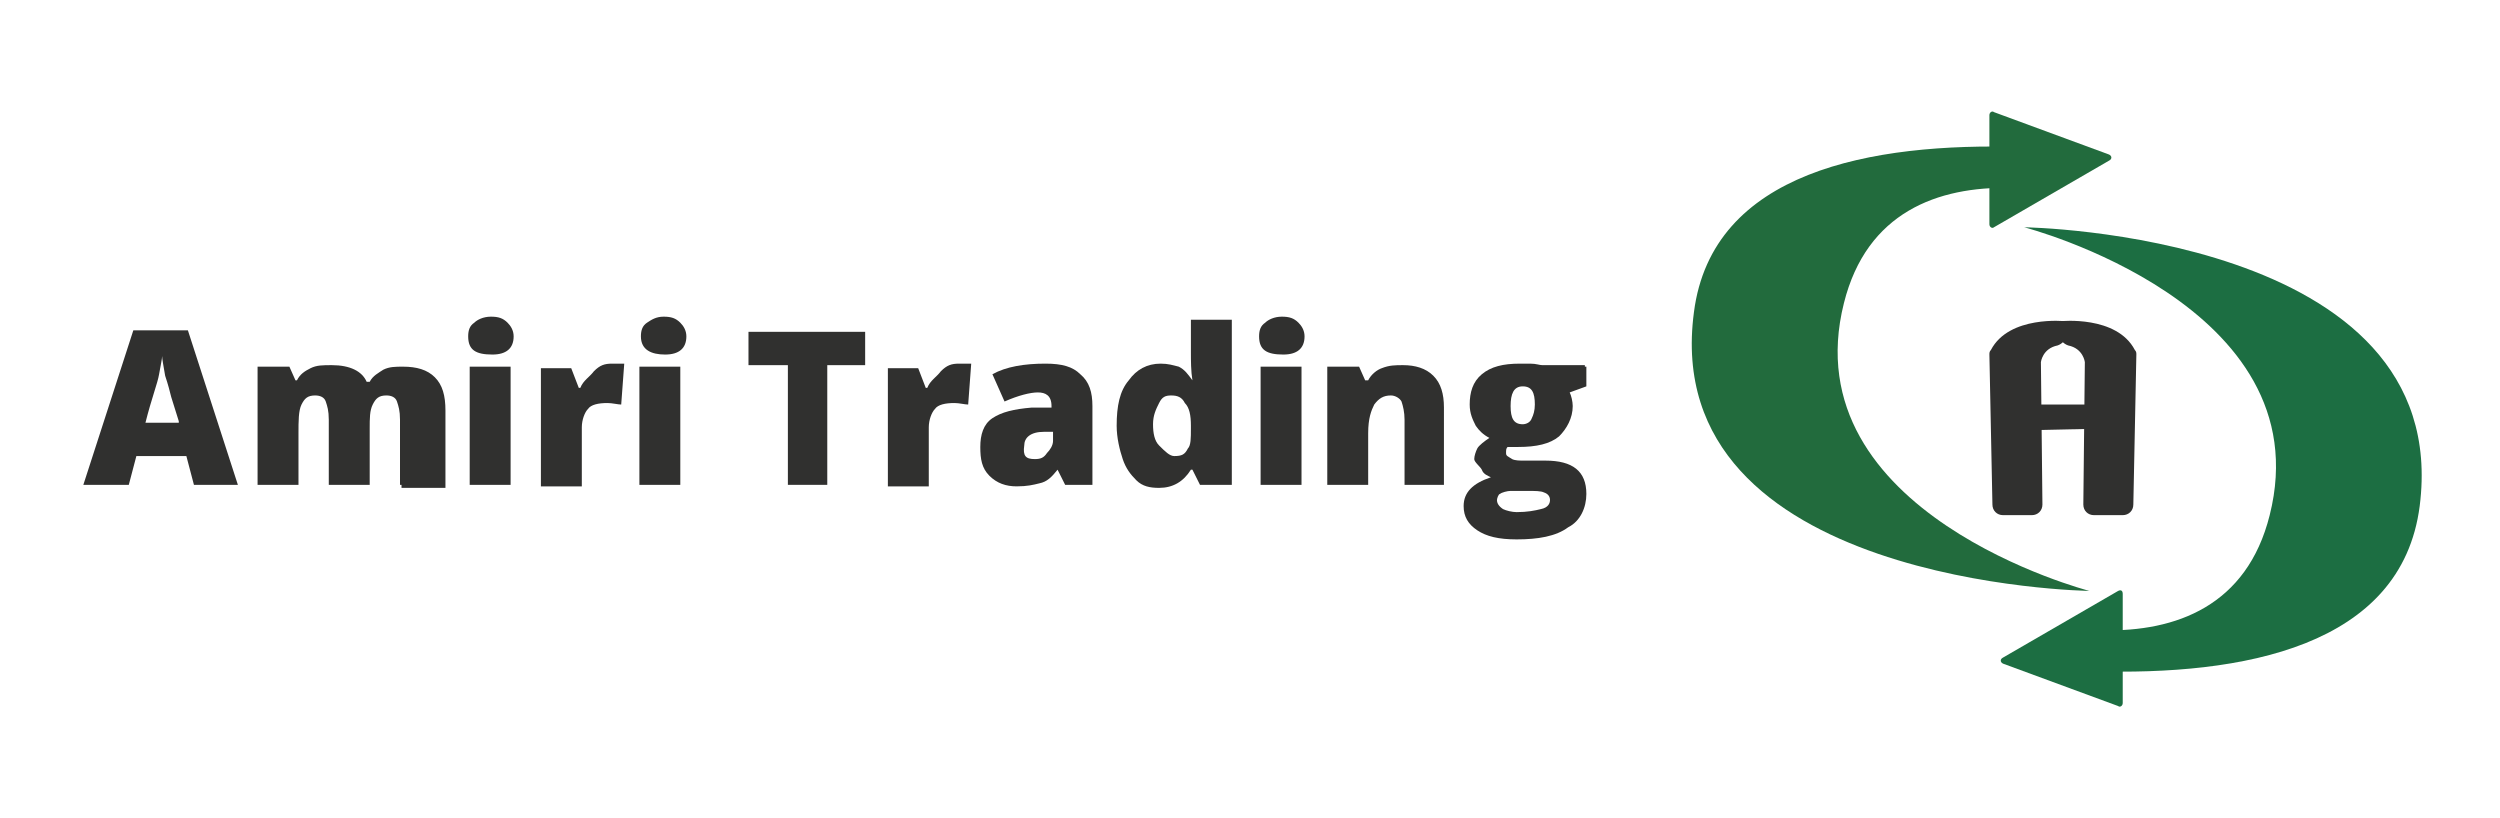 <?xml version="1.0" encoding="UTF-8"?> <svg xmlns="http://www.w3.org/2000/svg" xmlns:xlink="http://www.w3.org/1999/xlink" version="1.1" id="Layer_1" x="0px" y="0px" viewBox="0 0 165 54" style="enable-background:new 0 0 165 54;" xml:space="preserve"> <style type="text/css"> .st0{fill:#30302F;} .st1{fill:#1C6E42;} .st2{fill:#226B3D;} </style> <g> <g> <polygon class="st0" points="133.8,26.7 138.2,26.7 138.2,28.3 133.6,28.4 133.6,26.7 "></polygon> <path class="st0" d="M136.4,21.3L136.4,21.3C136.3,21.2,136.3,21.2,136.4,21.3c-0.1-0.1-0.1-0.1-0.1-0.1l0,0c0,0-3.7-0.4-4.9,1.9 c-0.1,0.1-0.1,0.2-0.1,0.3l0.2,9.9c0,0.4,0.3,0.7,0.7,0.7h1.9c0.4,0,0.7-0.3,0.7-0.7l-0.1-9.4c0,0,0.1-0.9,1.1-1.1 c0.3-0.1,0.6-0.4,0.6-0.7L136.4,21.3L136.4,21.3z"></path> <path class="st0" d="M135.9,21.3L135.9,21.3C135.9,21.2,135.9,21.2,135.9,21.3c0.1-0.1,0.1-0.1,0.1-0.1l0,0c0,0,3.7-0.4,4.9,1.9 c0.1,0.1,0.1,0.2,0.1,0.3l-0.2,9.9c0,0.4-0.3,0.7-0.7,0.7h-1.9c-0.4,0-0.7-0.3-0.7-0.7l0.1-9.4c0,0-0.1-0.9-1.1-1.1 c-0.3-0.1-0.6-0.4-0.6-0.7L135.9,21.3L135.9,21.3z"></path> </g> <g> <path class="st1" d="M133.6,15c0,0,19.7,5.1,16.2,19c-1.5,6-6.2,7.7-11,7.6c0,0.3,0,0.7-0.2,1c-0.1,0.3-0.2,0.5-0.4,0.8 c0,0.3-0.1,0.6-0.1,0.9c9.9,0.3,20.4-1.6,21.6-10.9C162,15.4,133.6,15,133.6,15z"></path> <path class="st1" d="M140.1,39.2v7.2c0,0.2-0.2,0.3-0.3,0.2l-7.6-2.8c-0.2-0.1-0.2-0.3,0-0.4l7.6-4.4 C140,38.9,140.1,39,140.1,39.2z"></path> </g> <g> <path class="st2" d="M137.9,39c0,0-19.7-5.1-16.2-19c1.5-6,6.2-7.7,11-7.6c0-0.3,0-0.7,0.2-1c0.1-0.3,0.2-0.5,0.4-0.8 c0-0.3,0.1-0.6,0.1-0.9c-9.9-0.3-20.4,1.6-21.6,10.9C109.4,38.6,137.9,39,137.9,39z"></path> <path class="st2" d="M131.3,14.8V7.6c0-0.2,0.2-0.3,0.3-0.2l7.6,2.8c0.2,0.1,0.2,0.3,0,0.4l-7.6,4.4 C131.5,15.1,131.3,15,131.3,14.8z"></path> </g> </g> <g> <path class="st0" d="M12.8,32l-0.5-1.9H9L8.5,32h-3l3.3-10.2h3.6L15.7,32H12.8z M11.8,27.8l-0.5-1.6c-0.1-0.4-0.2-0.8-0.4-1.4 c-0.1-0.6-0.2-1.1-0.2-1.3c0,0.2-0.1,0.6-0.2,1.2c-0.1,0.6-0.5,1.6-0.9,3.2H11.8z"></path> <path class="st0" d="M26.4,32v-4.3c0-0.6-0.1-0.9-0.2-1.2s-0.4-0.4-0.7-0.4c-0.5,0-0.7,0.2-0.9,0.6c-0.2,0.4-0.2,0.9-0.2,1.6V32 h-2.7v-4.3c0-0.6-0.1-0.9-0.2-1.2s-0.4-0.4-0.7-0.4c-0.5,0-0.7,0.2-0.9,0.6c-0.2,0.4-0.2,1.1-0.2,1.9V32h-2.7v-7.8h2.1l0.4,0.9h0.1 c0.2-0.4,0.5-0.6,0.9-0.8c0.4-0.2,0.8-0.2,1.4-0.2c1.2,0,2,0.4,2.3,1.1h0.2c0.2-0.4,0.6-0.6,0.9-0.8c0.4-0.2,0.8-0.2,1.3-0.2 c0.9,0,1.6,0.2,2.1,0.7c0.5,0.5,0.7,1.2,0.7,2.2v5.1h-2.9V32z"></path> <path class="st0" d="M30.9,22.2c0-0.4,0.1-0.7,0.4-0.9c0.2-0.2,0.6-0.4,1.1-0.4c0.5,0,0.8,0.1,1.1,0.4c0.2,0.2,0.4,0.5,0.4,0.9 c0,0.8-0.5,1.2-1.4,1.2C31.4,23.4,30.9,23.1,30.9,22.2z M33.7,32H31v-7.8h2.7V32z"></path> <path class="st0" d="M40.4,24c0.2,0,0.5,0,0.7,0h0.1L41,26.7c-0.2,0-0.6-0.1-0.9-0.1c-0.6,0-1.1,0.1-1.3,0.4 c-0.2,0.2-0.4,0.7-0.4,1.2v3.9h-2.7v-7.8h2l0.5,1.3h0.1c0.2-0.5,0.6-0.7,0.9-1.1C39.6,24.1,39.9,24,40.4,24z"></path> <path class="st0" d="M42.3,22.2c0-0.4,0.1-0.7,0.4-0.9s0.6-0.4,1.1-0.4s0.8,0.1,1.1,0.4c0.2,0.2,0.4,0.5,0.4,0.9 c0,0.8-0.5,1.2-1.4,1.2S42.3,23.1,42.3,22.2z M44.9,32h-2.7v-7.8h2.7V32z"></path> <path class="st0" d="M54.7,32h-2.7v-7.9h-2.6v-2.2h7.7v2.2h-2.5V32z"></path> <path class="st0" d="M63.3,24c0.2,0,0.5,0,0.7,0h0.1l-0.2,2.7c-0.2,0-0.6-0.1-0.9-0.1c-0.6,0-1.1,0.1-1.3,0.4 c-0.2,0.2-0.4,0.7-0.4,1.2v3.9h-2.7v-7.8h2l0.5,1.3h0.1c0.2-0.5,0.6-0.7,0.9-1.1C62.5,24.1,62.8,24,63.3,24z"></path> <path class="st0" d="M70.3,32L69.8,31l0,0c-0.4,0.5-0.7,0.8-1.2,0.9c-0.4,0.1-0.8,0.2-1.5,0.2s-1.3-0.2-1.8-0.7 c-0.5-0.5-0.6-1.1-0.6-1.9s0.2-1.5,0.8-1.9c0.6-0.4,1.4-0.6,2.6-0.7h1.3v-0.1c0-0.7-0.4-0.9-0.9-0.9s-1.3,0.2-2.2,0.6l-0.8-1.8 c0.9-0.5,2.1-0.7,3.5-0.7c1.1,0,1.8,0.2,2.3,0.7c0.6,0.5,0.8,1.2,0.8,2.1V32C72.2,32,70.3,32,70.3,32z M68.3,30.3 c0.4,0,0.6-0.1,0.8-0.4c0.2-0.2,0.4-0.5,0.4-0.8v-0.6h-0.6c-0.9,0-1.3,0.4-1.3,0.9C67.5,30.1,67.7,30.3,68.3,30.3z"></path> <path class="st0" d="M76.5,32.2c-0.6,0-1.1-0.1-1.5-0.5s-0.7-0.8-0.9-1.4c-0.2-0.6-0.4-1.4-0.4-2.2c0-1.3,0.2-2.3,0.8-3 c0.5-0.7,1.2-1.1,2.1-1.1c0.5,0,0.8,0.1,1.2,0.2c0.4,0.2,0.6,0.5,0.9,0.9l0,0c-0.1-0.6-0.1-1.3-0.1-1.9v-2.1h2.7V32h-2.1L78.7,31 h-0.1C78.1,31.8,77.4,32.2,76.5,32.2z M77.5,30.1c0.5,0,0.7-0.1,0.9-0.5c0.2-0.2,0.2-0.7,0.2-1.3v-0.2c0-0.7-0.1-1.2-0.4-1.5 c-0.2-0.4-0.5-0.5-0.9-0.5c-0.4,0-0.6,0.1-0.8,0.5c-0.2,0.4-0.4,0.8-0.4,1.4s0.1,1.1,0.4,1.4C76.9,29.8,77.2,30.1,77.5,30.1z"></path> <path class="st0" d="M83.1,22.2c0-0.4,0.1-0.7,0.4-0.9c0.2-0.2,0.6-0.4,1.1-0.4s0.8,0.1,1.1,0.4c0.2,0.2,0.4,0.5,0.4,0.9 c0,0.8-0.5,1.2-1.4,1.2C83.6,23.4,83.1,23.1,83.1,22.2z M85.9,32h-2.7v-7.8h2.7V32z"></path> <path class="st0" d="M92.7,32v-4.3c0-0.5-0.1-0.9-0.2-1.2c-0.1-0.2-0.4-0.4-0.7-0.4c-0.5,0-0.8,0.2-1.1,0.6 c-0.2,0.4-0.4,0.9-0.4,1.9V32h-2.7v-7.8h2.1l0.4,0.9h0.2c0.2-0.4,0.6-0.7,0.9-0.8c0.5-0.2,0.9-0.2,1.4-0.2c0.8,0,1.5,0.2,2,0.7 c0.5,0.5,0.7,1.2,0.7,2.1V32C95.4,32,92.7,32,92.7,32z"></path> <path class="st0" d="M104.7,24.2v1.3l-1.1,0.4c0.1,0.2,0.2,0.6,0.2,0.9c0,0.8-0.4,1.5-0.9,2c-0.6,0.5-1.5,0.7-2.7,0.7 c-0.2,0-0.5,0-0.7,0c-0.1,0.1-0.1,0.2-0.1,0.4s0.1,0.2,0.4,0.4c0.2,0.1,0.5,0.1,0.8,0.1h1.4c1.8,0,2.7,0.7,2.7,2.2 c0,0.9-0.4,1.8-1.2,2.2c-0.8,0.6-2,0.8-3.4,0.8c-1.2,0-2-0.2-2.6-0.6s-0.9-0.9-0.9-1.6c0-0.9,0.6-1.5,1.8-1.9 c-0.2-0.1-0.5-0.2-0.6-0.5c-0.1-0.2-0.5-0.5-0.5-0.7c0-0.2,0.1-0.5,0.2-0.7s0.5-0.5,0.8-0.7c-0.4-0.2-0.7-0.5-0.9-0.8 c-0.2-0.4-0.4-0.8-0.4-1.4c0-0.8,0.2-1.5,0.8-2c0.6-0.5,1.4-0.7,2.5-0.7c0.1,0,0.4,0,0.7,0c0.4,0,0.6,0.1,0.8,0.1h2.8V24.2z M98.8,33c0,0.2,0.1,0.4,0.4,0.6c0.2,0.1,0.6,0.2,0.9,0.2c0.7,0,1.2-0.1,1.6-0.2c0.5-0.1,0.6-0.4,0.6-0.6s-0.1-0.4-0.4-0.5 c-0.2-0.1-0.6-0.1-1.1-0.1h-1.1c-0.2,0-0.6,0.1-0.7,0.2C98.9,32.6,98.8,32.9,98.8,33z M99.7,26.8c0,0.8,0.2,1.2,0.8,1.2 c0.2,0,0.5-0.1,0.6-0.4c0.1-0.2,0.2-0.5,0.2-0.9c0-0.8-0.2-1.2-0.8-1.2C99.9,25.5,99.7,26,99.7,26.8z"></path> </g> </svg> 
